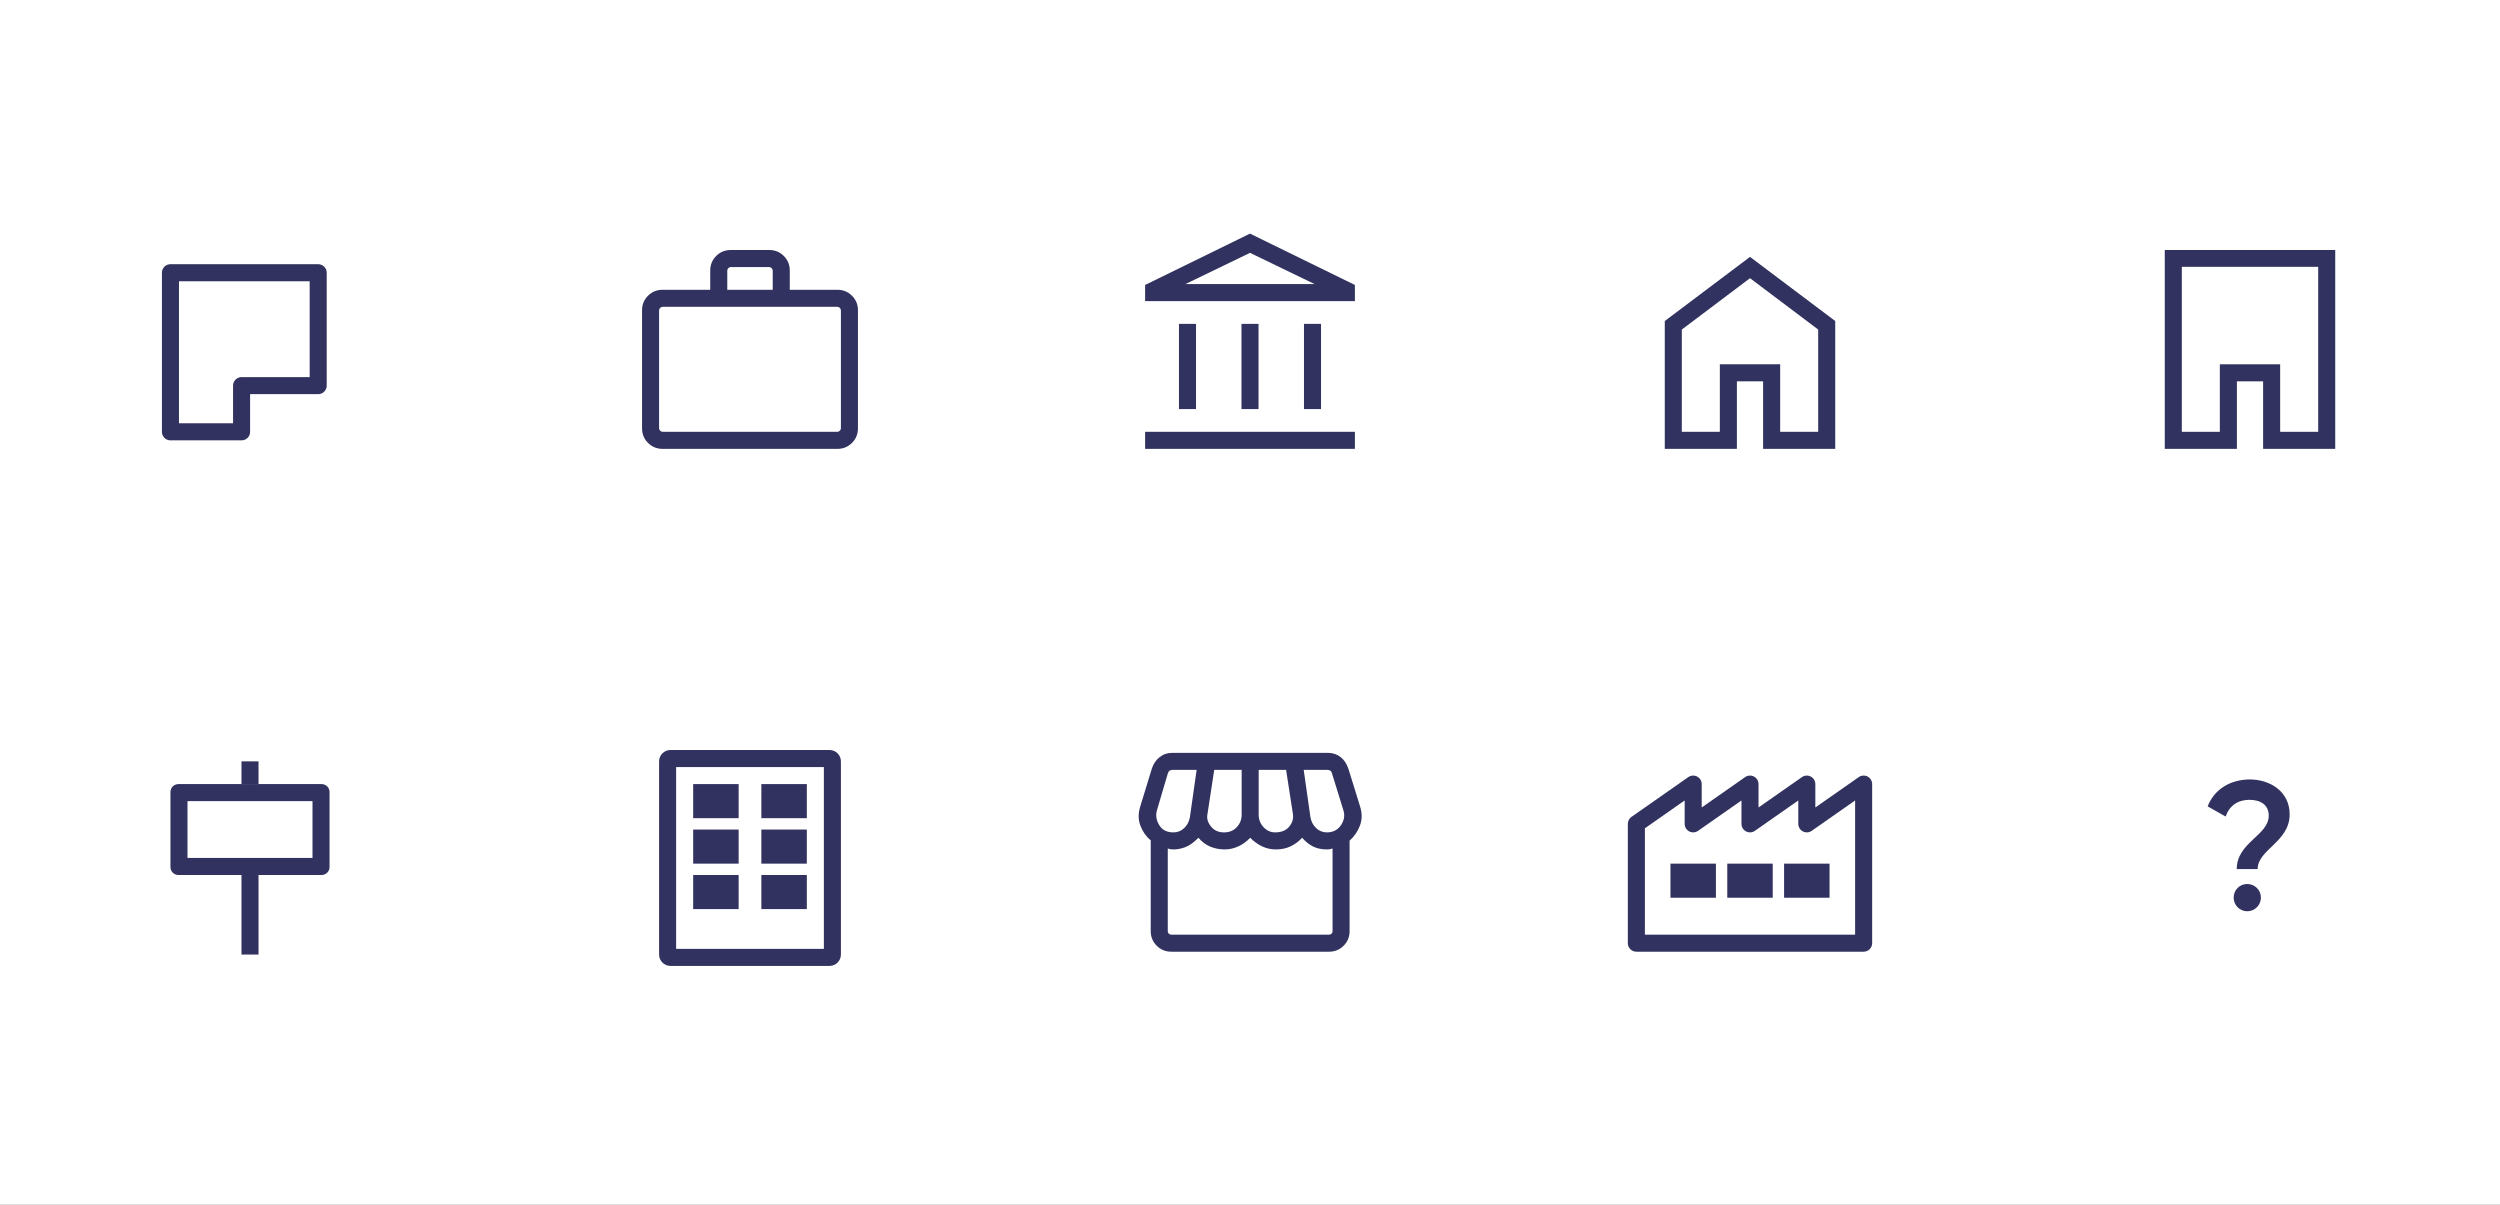 <svg width="220" height="106" viewBox="0 0 220 106" fill="none" xmlns="http://www.w3.org/2000/svg">
<rect x="0" y="0" width="220" height="106" fill="#808080" stroke="none"/>
<g clip-path="url(#clip0_399_3115)">
<path d="M222 0H0V106H222V0Z" fill="white"/>
<path d="M15 38V24H28V33.935H21.259V38H15Z" stroke="#31325F" stroke-width="1.5" stroke-linejoin="round"/>
<path d="M58.308 39.5C57.803 39.5 57.375 39.325 57.025 38.975C56.675 38.625 56.5 38.197 56.5 37.692V27.308C56.5 26.802 56.675 26.375 57.025 26.025C57.375 25.675 57.803 25.5 58.308 25.5H62.5V23.808C62.5 23.303 62.675 22.875 63.025 22.525C63.375 22.175 63.803 22 64.308 22H67.692C68.197 22 68.625 22.175 68.975 22.525C69.325 22.875 69.5 23.303 69.5 23.808V25.5H73.692C74.197 25.5 74.625 25.675 74.975 26.025C75.325 26.375 75.5 26.802 75.5 27.308V37.692C75.5 38.197 75.325 38.625 74.975 38.975C74.625 39.325 74.197 39.5 73.692 39.5H58.308ZM58.308 38H73.692C73.769 38 73.84 37.968 73.904 37.904C73.968 37.84 74 37.769 74 37.692V27.308C74 27.231 73.968 27.16 73.904 27.096C73.84 27.032 73.769 27 73.692 27H58.308C58.231 27 58.16 27.032 58.096 27.096C58.032 27.16 58 27.231 58 27.308V37.692C58 37.769 58.032 37.84 58.096 37.904C58.16 37.968 58.231 38 58.308 38ZM64 25.5H68V23.808C68 23.731 67.968 23.66 67.904 23.596C67.84 23.532 67.769 23.5 67.692 23.5H64.308C64.231 23.5 64.16 23.532 64.096 23.596C64.032 23.66 64 23.731 64 23.808V25.5Z" fill="#31325F"/>
<path d="M103.75 36V28.5H105.25V36H103.75ZM109.25 36V28.5H110.75V36H109.25ZM100.77 39.5V38H119.231V39.5H100.77ZM114.75 36V28.5H116.25V36H114.75ZM100.77 26.5V25.077L110 20.558L119.231 25.077V26.5H100.77ZM104.316 25H115.685L110 22.25L104.316 25Z" fill="#31325F"/>
<path d="M148 38H151.346V32.058H156.654V38H160V29L154 24.481L148 29V38ZM146.5 39.5V28.25L154 22.606L161.5 28.25V39.5H155.154V33.558H152.846V39.5H146.5Z" fill="#31325F"/>
<path d="M192 38H195.346V32.058H200.654V38H204V23.481H192V38ZM190.5 39.5V22L205.5 22V39.5H199.154V33.558H196.846V39.5H190.5Z" fill="#31325F"/>
<path fill-rule="evenodd" clip-rule="evenodd" d="M27.5 70.5H16.5V75.5H27.5V70.5ZM15.7 69C15.313 69 15 69.313 15 69.7V76.3C15 76.687 15.313 77 15.7 77H28.3C28.687 77 29 76.687 29 76.3V69.7C29 69.313 28.687 69 28.3 69H15.7Z" fill="#31325F"/>
<path d="M22.75 67H21.25V69H22.75V67Z" fill="#31325F"/>
<path d="M22.75 77H21.25V84H22.75V77Z" fill="#31325F"/>
<path d="M71 69H67V72H71V69Z" fill="#31325F"/>
<path d="M65 69H61V72H65V69Z" fill="#31325F"/>
<path d="M71 73H67V76H71V73Z" fill="#31325F"/>
<path d="M71 77H67V80H71V77Z" fill="#31325F"/>
<path d="M65 73H61V76H65V73Z" fill="#31325F"/>
<path d="M65 77H61V80H65V77Z" fill="#31325F"/>
<path fill-rule="evenodd" clip-rule="evenodd" d="M59.5 67.5V83.5H72.5V67.5H59.5ZM59 66C58.448 66 58 66.448 58 67V84C58 84.552 58.448 85 59 85H73C73.552 85 74 84.552 74 84V67C74 66.448 73.552 66 73 66H59Z" fill="#31325F"/>
<path d="M118.764 73.973V81.942C118.764 82.447 118.589 82.875 118.239 83.225C117.889 83.575 117.462 83.75 116.957 83.75H103.072C102.567 83.75 102.14 83.575 101.79 83.225C101.44 82.875 101.265 82.447 101.265 81.942V73.954C100.862 73.623 100.56 73.194 100.358 72.666C100.156 72.139 100.152 71.569 100.345 70.958L101.357 67.654C101.49 67.233 101.716 66.894 102.036 66.636C102.355 66.379 102.736 66.25 103.18 66.25H116.83C117.273 66.25 117.652 66.373 117.966 66.619C118.281 66.865 118.509 67.204 118.653 67.635L119.684 70.958C119.877 71.569 119.873 72.137 119.671 72.661C119.469 73.184 119.167 73.622 118.764 73.973ZM112.214 73.25C112.761 73.25 113.171 73.083 113.446 72.749C113.721 72.415 113.834 72.056 113.784 71.673L113.176 67.75H110.764V71.7C110.764 72.121 110.907 72.484 111.191 72.79C111.476 73.097 111.817 73.25 112.214 73.25ZM107.714 73.25C108.175 73.25 108.548 73.097 108.835 72.79C109.121 72.484 109.265 72.121 109.265 71.7V67.75H106.853L106.245 71.712C106.191 72.067 106.303 72.412 106.58 72.747C106.857 73.082 107.235 73.25 107.714 73.25ZM103.264 73.25C103.635 73.25 103.954 73.121 104.22 72.862C104.487 72.604 104.652 72.279 104.715 71.888L105.303 67.75H103.18C103.071 67.75 102.984 67.774 102.92 67.822C102.856 67.87 102.808 67.942 102.776 68.038L101.814 71.292C101.682 71.722 101.745 72.155 102.001 72.593C102.257 73.031 102.679 73.25 103.264 73.25ZM116.764 73.25C117.306 73.25 117.72 73.037 118.007 72.612C118.294 72.188 118.363 71.747 118.215 71.292L117.203 68.019C117.171 67.923 117.123 67.854 117.059 67.812C116.995 67.771 116.908 67.75 116.799 67.75H114.726L115.314 71.888C115.377 72.279 115.542 72.604 115.809 72.862C116.075 73.121 116.394 73.25 116.764 73.25ZM103.072 82.25H116.957C117.047 82.25 117.12 82.221 117.178 82.163C117.236 82.106 117.265 82.032 117.265 81.942V74.662C117.156 74.701 117.065 74.726 116.991 74.736C116.918 74.745 116.843 74.75 116.764 74.75C116.314 74.75 115.919 74.668 115.577 74.506C115.235 74.343 114.904 74.082 114.584 73.723C114.303 74.036 113.971 74.285 113.588 74.471C113.204 74.657 112.767 74.75 112.276 74.75C111.852 74.75 111.452 74.662 111.076 74.486C110.7 74.309 110.347 74.055 110.014 73.723C109.706 74.055 109.356 74.309 108.964 74.486C108.573 74.662 108.177 74.75 107.776 74.75C107.325 74.75 106.902 74.668 106.507 74.505C106.112 74.341 105.764 74.081 105.464 73.723C105.044 74.144 104.656 74.42 104.302 74.552C103.947 74.684 103.602 74.75 103.264 74.75C103.186 74.75 103.106 74.745 103.022 74.736C102.939 74.726 102.853 74.701 102.764 74.662V81.942C102.764 82.032 102.793 82.106 102.851 82.163C102.909 82.221 102.982 82.25 103.072 82.25Z" fill="#31325F"/>
<path fill-rule="evenodd" clip-rule="evenodd" d="M149.346 68.335C149.594 68.464 149.75 68.72 149.75 69V71.059L153.57 68.386C153.799 68.225 154.098 68.206 154.346 68.335C154.594 68.464 154.75 68.72 154.75 69V71.059L158.57 68.386C158.799 68.225 159.098 68.206 159.346 68.335C159.594 68.464 159.75 68.72 159.75 69V71.059L163.57 68.386C163.799 68.225 164.098 68.206 164.346 68.335C164.594 68.464 164.75 68.72 164.75 69V83C164.75 83.414 164.414 83.75 164 83.75H144C143.586 83.75 143.25 83.414 143.25 83V72.5C143.25 72.255 143.369 72.026 143.57 71.886L148.57 68.386C148.799 68.225 149.098 68.206 149.346 68.335ZM144.75 72.891V82.25H163.25V70.441L159.43 73.114C159.201 73.275 158.902 73.294 158.654 73.165C158.406 73.036 158.25 72.78 158.25 72.5V70.441L154.43 73.114C154.201 73.275 153.902 73.294 153.654 73.165C153.406 73.036 153.25 72.78 153.25 72.5V70.441L149.43 73.114C149.201 73.275 148.902 73.294 148.654 73.165C148.406 73.036 148.25 72.78 148.25 72.5V70.441L144.75 72.891Z" fill="#31325F"/>
<path d="M151 76H147V79H151V76Z" fill="#31325F"/>
<path d="M161 76H157V79H161V76Z" fill="#31325F"/>
<path d="M156 76H152V79H156V76Z" fill="#31325F"/>
<path d="M196.833 76.48C196.833 74.128 199.649 73.52 199.649 71.776C199.649 70.848 198.961 70.384 197.937 70.384C196.929 70.384 196.177 70.912 195.857 71.856L194.273 70.96C194.881 69.392 196.353 68.592 197.985 68.592C199.761 68.592 201.489 69.648 201.489 71.664C201.489 74.096 198.673 74.752 198.673 76.48H196.833ZM197.761 80.192C197.089 80.192 196.561 79.648 196.561 78.992C196.561 78.32 197.089 77.792 197.761 77.792C198.417 77.792 198.961 78.32 198.961 78.992C198.961 79.648 198.417 80.192 197.761 80.192Z" fill="#31325F"/>
</g>
<defs>
<clipPath id="clip0_399_3115">
<rect width="220" height="106" fill="white"/>
</clipPath>
</defs>
</svg>
